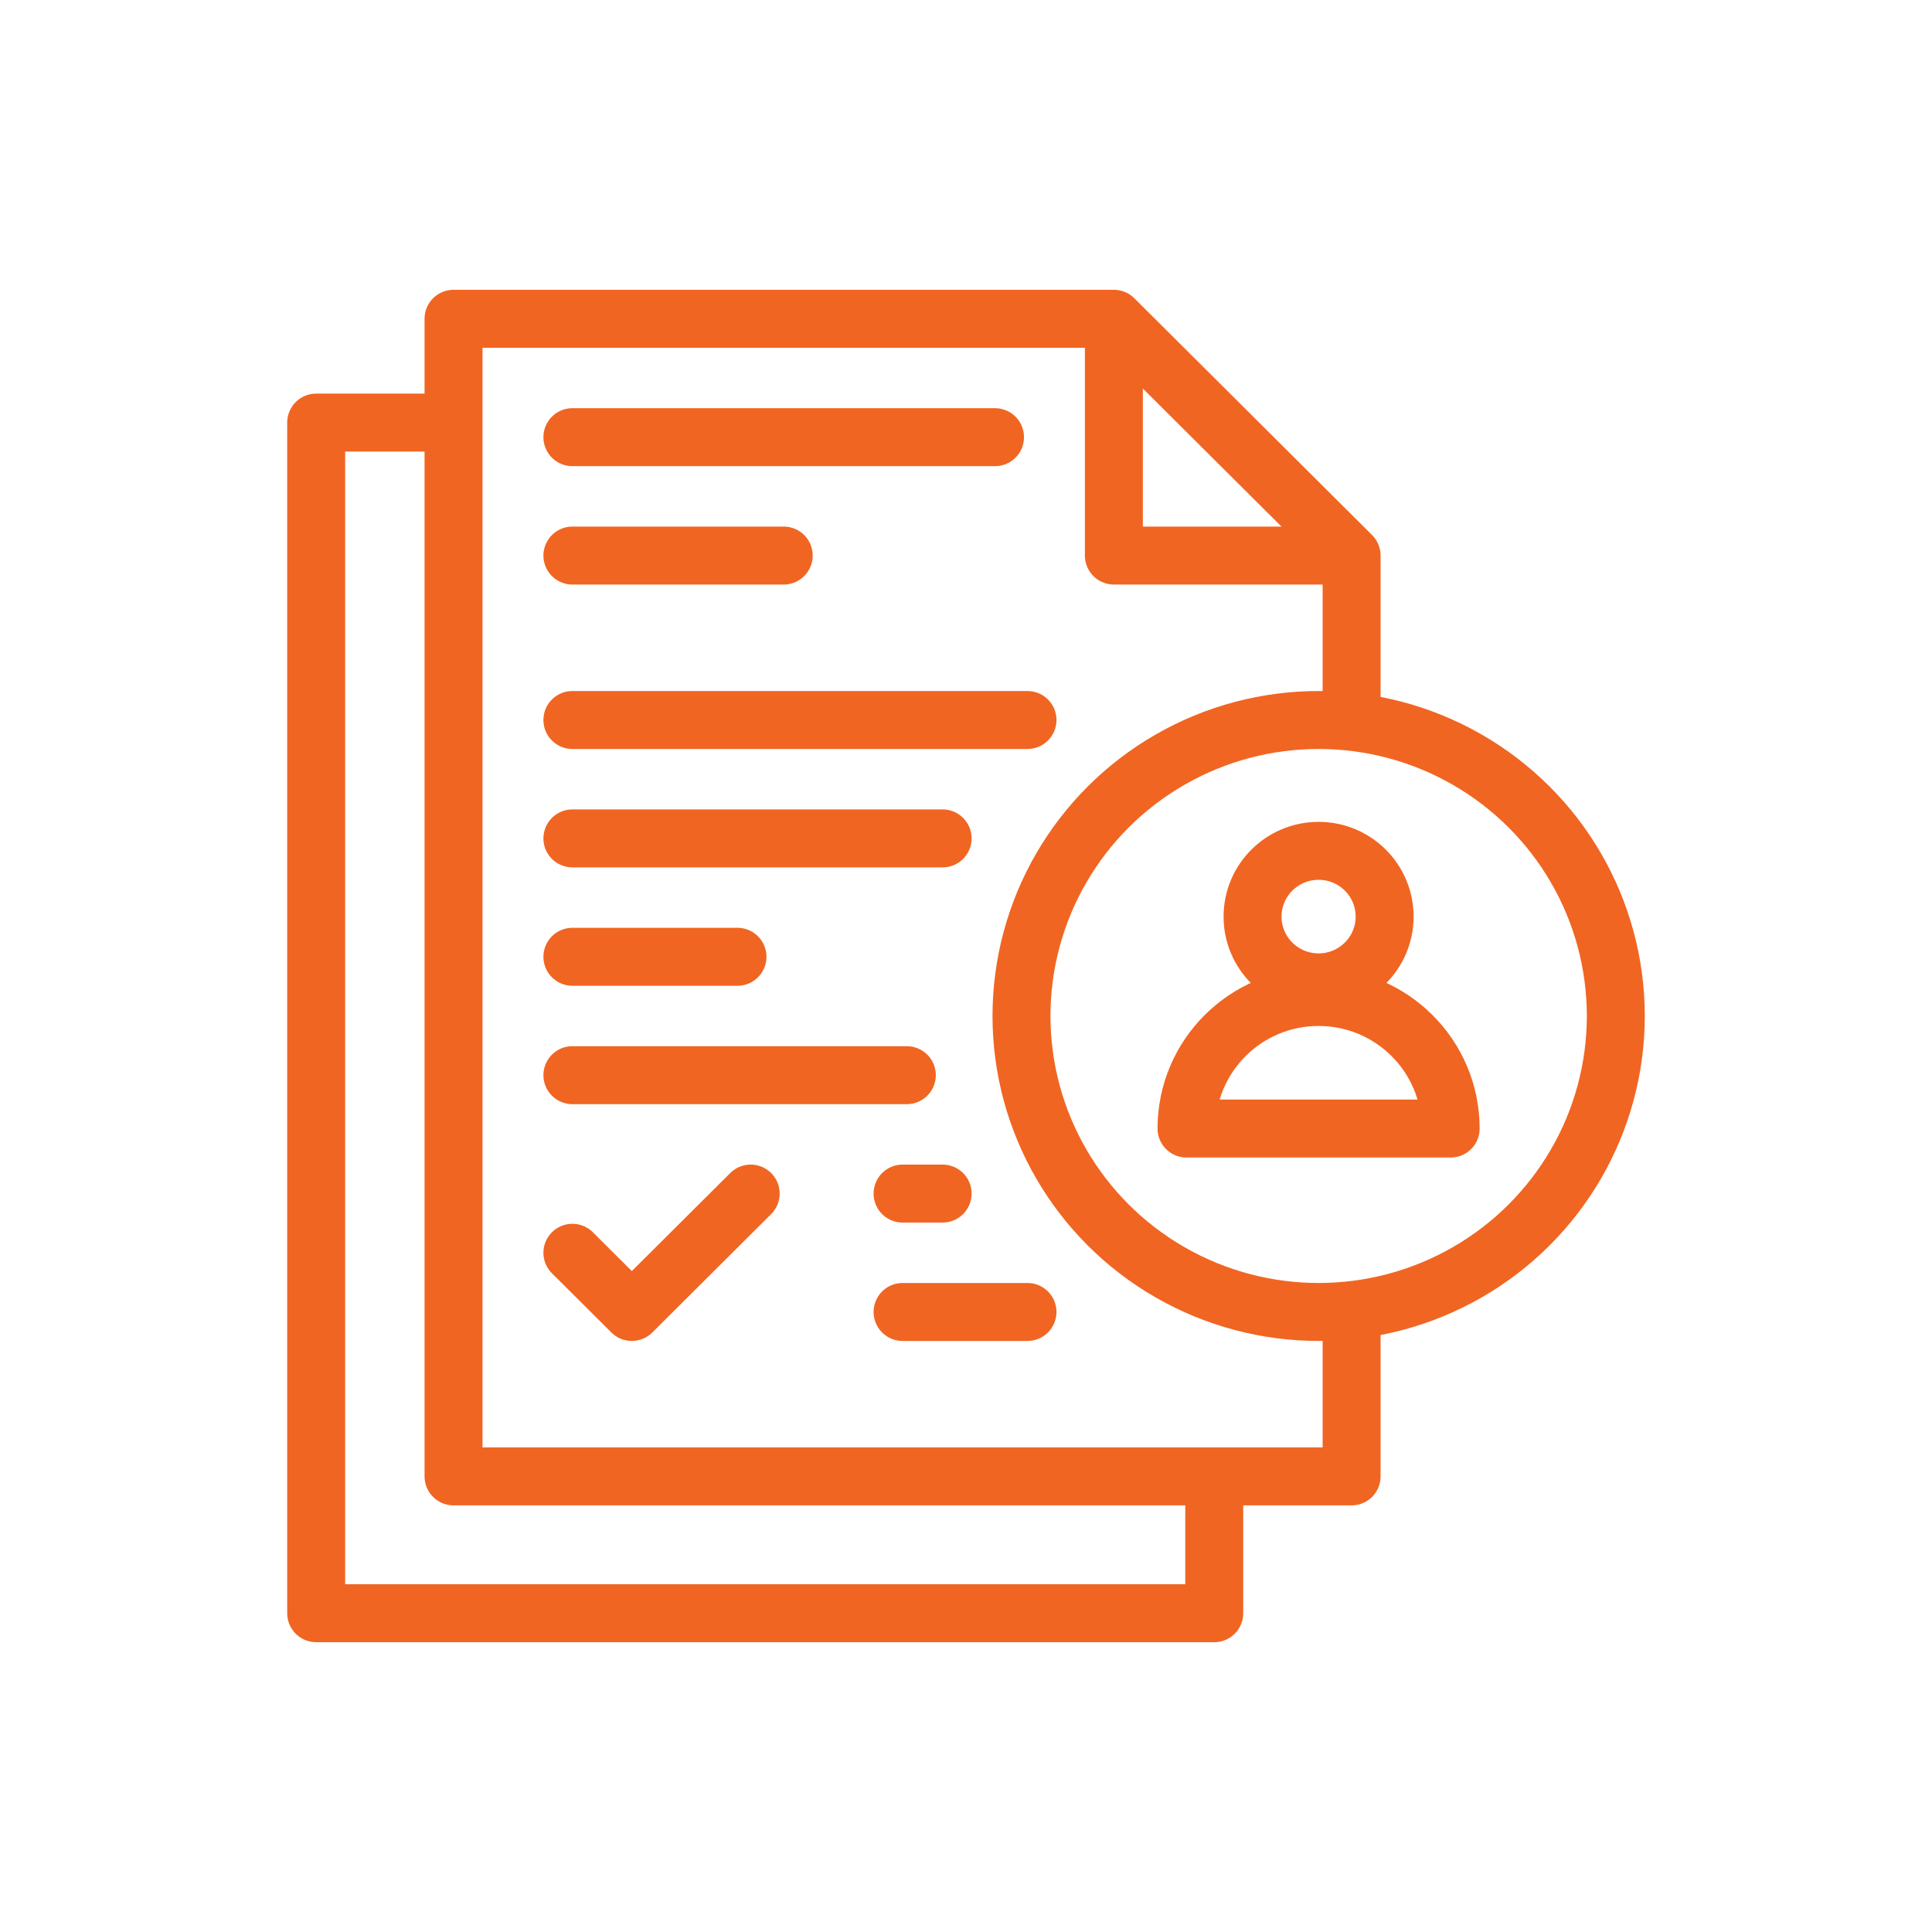 <?xml version="1.0" encoding="UTF-8"?>
<svg id="Layer_1" data-name="Layer 1" xmlns="http://www.w3.org/2000/svg" viewBox="0 0 1000 1000">
  <defs>
    <style>
      .cls-1 {
        fill: none;
        stroke: #f16522;
        stroke-linecap: round;
        stroke-linejoin: round;
        stroke-width: 30px;
      }
    </style>
  </defs>
  <polyline class="cls-1" points="699.59 684.93 699.59 764.18 234.75 764.18 234.75 165 576.54 165 699.59 287.56 699.59 366.81"/>
  <polyline class="cls-1" points="692.75 287.56 576.54 287.56 576.54 171.81"/>
  <polyline class="cls-1" points="628.49 770.99 628.49 835 163.65 835 163.65 218.73 227.91 218.73"/>
  <line class="cls-1" x1="296.27" y1="226.28" x2="515.02" y2="226.28"/>
  <line class="cls-1" x1="296.27" y1="287.56" x2="405.65" y2="287.56"/>
  <line class="cls-1" x1="296.27" y1="372.67" x2="531.82" y2="372.67"/>
  <line class="cls-1" x1="296.27" y1="433.95" x2="487.9" y2="433.95"/>
  <line class="cls-1" x1="296.27" y1="495.23" x2="381.72" y2="495.23"/>
  <line class="cls-1" x1="296.27" y1="556.51" x2="469.37" y2="556.51"/>
  <line class="cls-1" x1="467.17" y1="617.79" x2="487.9" y2="617.79"/>
  <line class="cls-1" x1="467.17" y1="679.07" x2="531.82" y2="679.07"/>
  <polyline class="cls-1" points="388.56 617.79 327.03 679.07 296.27 648.43"/>
  <ellipse class="cls-1" cx="682.53" cy="525.87" rx="153.81" ry="153.2"/>
  <ellipse class="cls-1" cx="682.5" cy="474.43" rx="34.18" ry="34.04"/>
  <path class="cls-1" d="M682.5,584.13h-68.36c0-37.6,30.61-68.09,68.36-68.09s68.36,30.48,68.36,68.09h-68.36Z"/>
</svg>